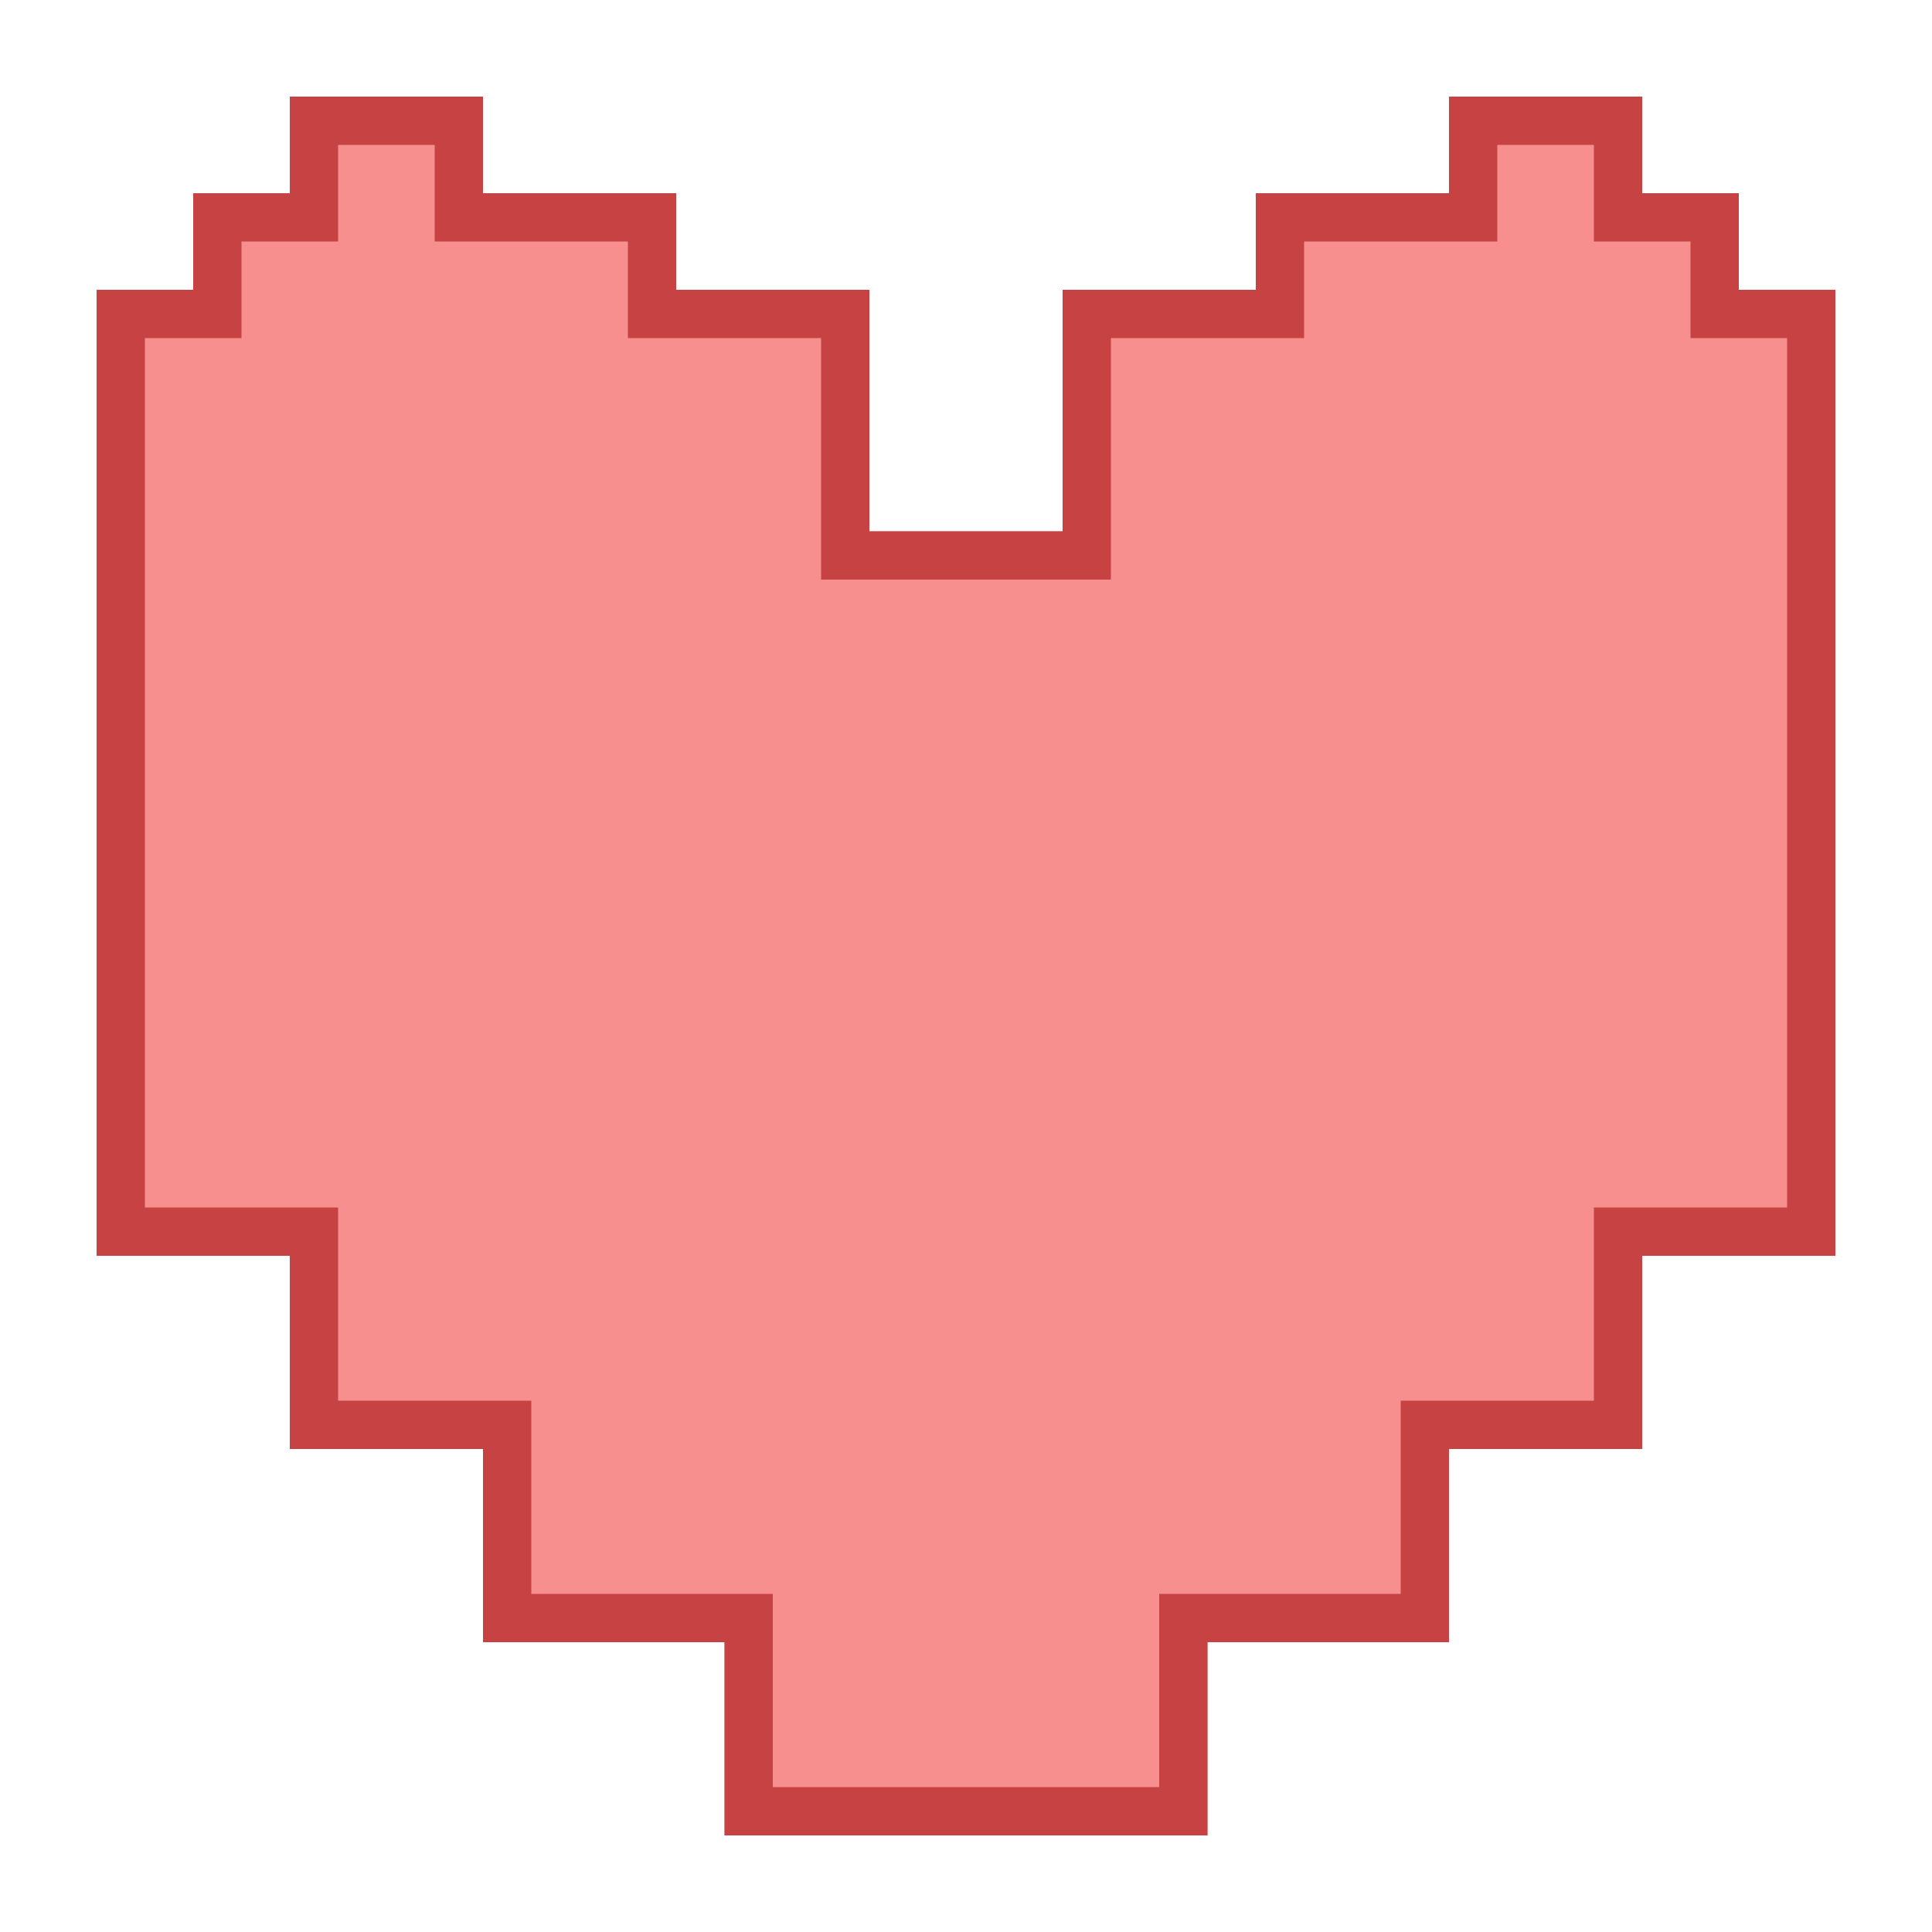 <svg xmlns="http://www.w3.org/2000/svg"  viewBox="0 0 40 40" width="100px" height="100px" baseProfile="basic"><polygon fill="#f78f8f" points="36,6 36,4 34,4 34,2 30,2 30,4 26,4 26,6 22,6 22,11 18,11 18,6 14,6 14,4 10,4 10,2 6,2 6,4 4,4 4,6 2,6 2,12 2,26 6,26 6,30 10,30 10,34 15,34 15,38 20,38 25,38 25,34 30,34 30,30 34,30 34,26 38,26 38,12 38,6"/><path fill="#c74343" d="M33,3v1v1h1h1v1v1h1h1v5v13h-3h-1v1v3h-3h-1v1v3h-4h-1v1v3h-4h-4v-3v-1h-1h-4v-3v-1h-1H7v-3v-1H6H3 V12V7h1h1V6V5h1h1V4V3h2v1v1h1h3v1v1h1h3v4v1h1h4h1v-1V7h3h1V6V5h3h1V4V3H33 M34,2h-4v2h-4v2h-4v5h-4V6h-4V4h-4V2H6v2H4v2H2v6v14h4 v4h4v4h5v4h5h5v-4h5v-4h4v-4h4V12V6h-2V4h-2V2L34,2z"/></svg>